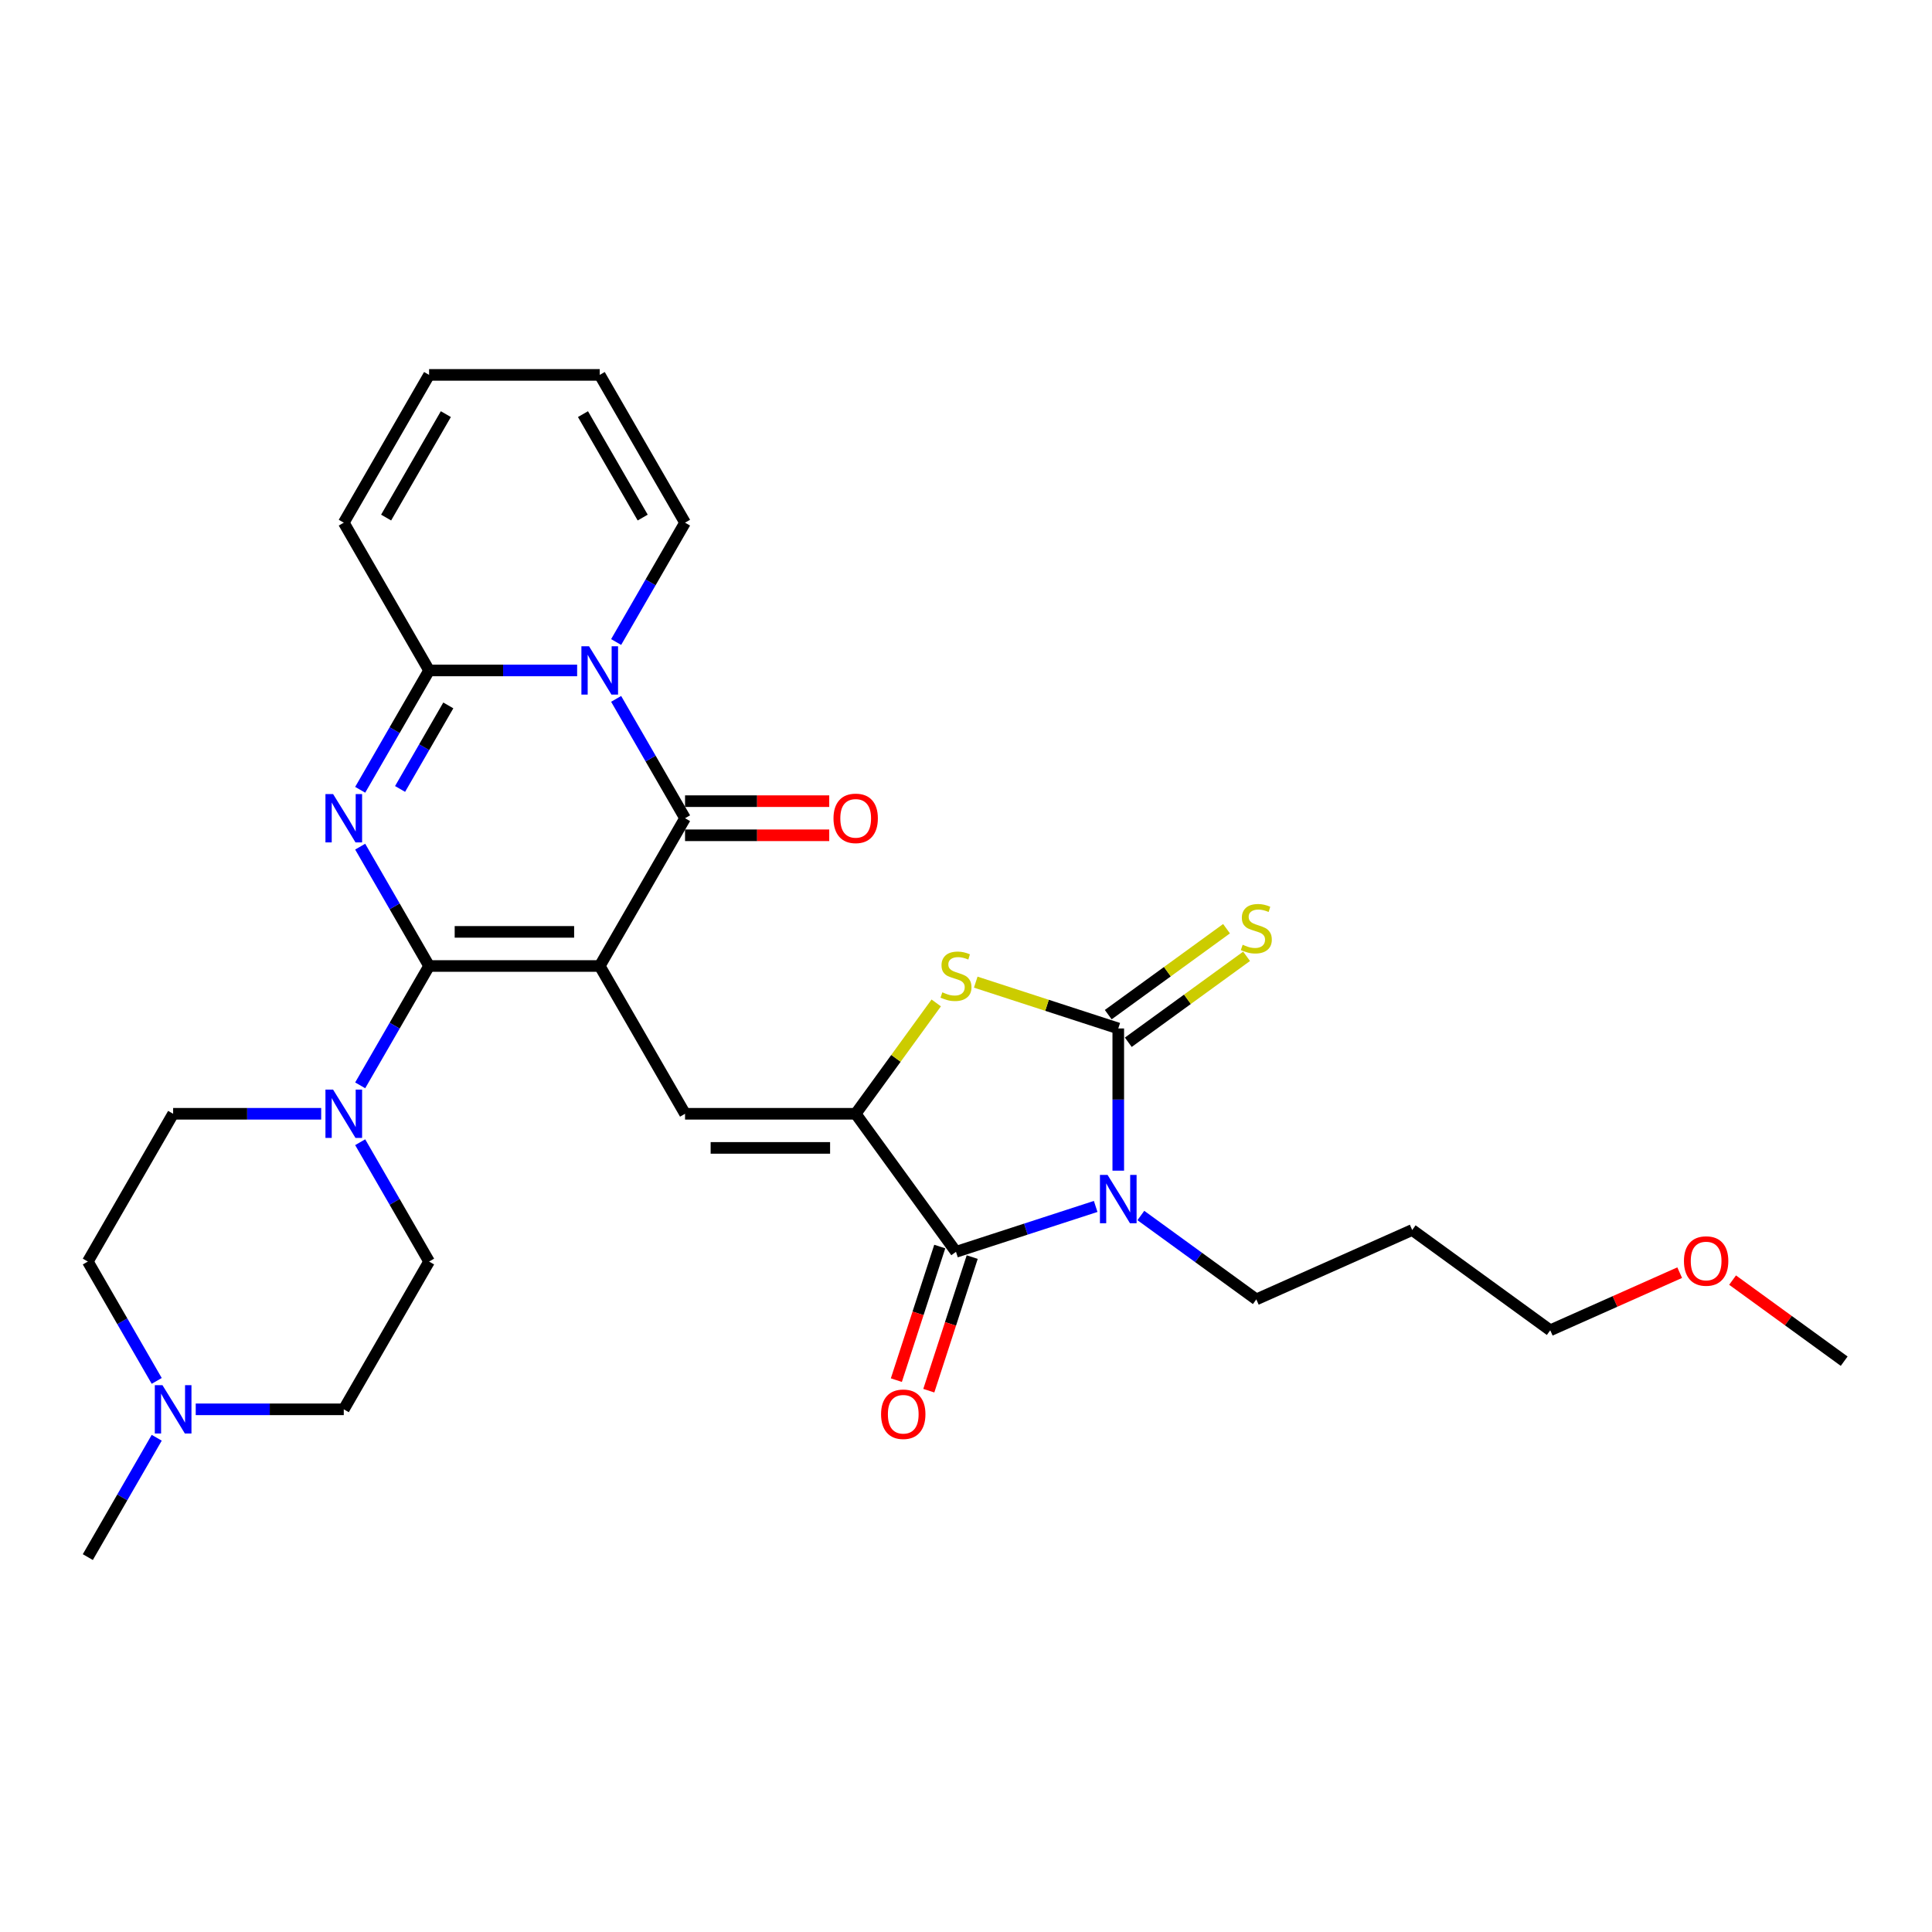 <?xml version='1.0' encoding='iso-8859-1'?>
<svg version='1.1' baseProfile='full'
              xmlns='http://www.w3.org/2000/svg'
                      xmlns:rdkit='http://www.rdkit.org/xml'
                      xmlns:xlink='http://www.w3.org/1999/xlink'
                  xml:space='preserve'
width='1000px' height='1000px' viewBox='0 0 1000 1000'>
<!-- END OF HEADER -->
<rect style='opacity:1.0;fill:#FFFFFF;stroke:none' width='1000' height='1000' x='0' y='0'> </rect>
<path class='bond-0' d='M 310.419,500 L 222.097,500' style='fill:none;fill-rule:evenodd;stroke:#000000;stroke-width:6px;stroke-linecap:butt;stroke-linejoin:miter;stroke-opacity:1' />
<path class='bond-0' d='M 297.171,482.336 L 235.346,482.336' style='fill:none;fill-rule:evenodd;stroke:#000000;stroke-width:6px;stroke-linecap:butt;stroke-linejoin:miter;stroke-opacity:1' />
<path class='bond-3' d='M 310.419,500 L 354.58,423.511' style='fill:none;fill-rule:evenodd;stroke:#000000;stroke-width:6px;stroke-linecap:butt;stroke-linejoin:miter;stroke-opacity:1' />
<path class='bond-9' d='M 310.419,500 L 354.58,576.489' style='fill:none;fill-rule:evenodd;stroke:#000000;stroke-width:6px;stroke-linecap:butt;stroke-linejoin:miter;stroke-opacity:1' />
<path class='bond-1' d='M 222.097,500 L 204.265,469.113' style='fill:none;fill-rule:evenodd;stroke:#000000;stroke-width:6px;stroke-linecap:butt;stroke-linejoin:miter;stroke-opacity:1' />
<path class='bond-1' d='M 204.265,469.113 L 186.432,438.226' style='fill:none;fill-rule:evenodd;stroke:#0000FF;stroke-width:6px;stroke-linecap:butt;stroke-linejoin:miter;stroke-opacity:1' />
<path class='bond-11' d='M 222.097,500 L 204.265,530.887' style='fill:none;fill-rule:evenodd;stroke:#000000;stroke-width:6px;stroke-linecap:butt;stroke-linejoin:miter;stroke-opacity:1' />
<path class='bond-11' d='M 204.265,530.887 L 186.432,561.774' style='fill:none;fill-rule:evenodd;stroke:#0000FF;stroke-width:6px;stroke-linecap:butt;stroke-linejoin:miter;stroke-opacity:1' />
<path class='bond-30' d='M 186.432,408.797 L 204.265,377.91' style='fill:none;fill-rule:evenodd;stroke:#0000FF;stroke-width:6px;stroke-linecap:butt;stroke-linejoin:miter;stroke-opacity:1' />
<path class='bond-30' d='M 204.265,377.91 L 222.097,347.023' style='fill:none;fill-rule:evenodd;stroke:#000000;stroke-width:6px;stroke-linecap:butt;stroke-linejoin:miter;stroke-opacity:1' />
<path class='bond-30' d='M 207.08,408.363 L 219.562,386.742' style='fill:none;fill-rule:evenodd;stroke:#0000FF;stroke-width:6px;stroke-linecap:butt;stroke-linejoin:miter;stroke-opacity:1' />
<path class='bond-30' d='M 219.562,386.742 L 232.045,365.121' style='fill:none;fill-rule:evenodd;stroke:#000000;stroke-width:6px;stroke-linecap:butt;stroke-linejoin:miter;stroke-opacity:1' />
<path class='bond-2' d='M 567.12,624.449 L 530.967,636.195' style='fill:none;fill-rule:evenodd;stroke:#0000FF;stroke-width:6px;stroke-linecap:butt;stroke-linejoin:miter;stroke-opacity:1' />
<path class='bond-2' d='M 530.967,636.195 L 494.815,647.942' style='fill:none;fill-rule:evenodd;stroke:#000000;stroke-width:6px;stroke-linecap:butt;stroke-linejoin:miter;stroke-opacity:1' />
<path class='bond-22' d='M 590.507,629.145 L 620.387,650.854' style='fill:none;fill-rule:evenodd;stroke:#0000FF;stroke-width:6px;stroke-linecap:butt;stroke-linejoin:miter;stroke-opacity:1' />
<path class='bond-22' d='M 620.387,650.854 L 650.267,672.563' style='fill:none;fill-rule:evenodd;stroke:#000000;stroke-width:6px;stroke-linecap:butt;stroke-linejoin:miter;stroke-opacity:1' />
<path class='bond-31' d='M 578.814,605.935 L 578.814,569.131' style='fill:none;fill-rule:evenodd;stroke:#0000FF;stroke-width:6px;stroke-linecap:butt;stroke-linejoin:miter;stroke-opacity:1' />
<path class='bond-31' d='M 578.814,569.131 L 578.814,532.328' style='fill:none;fill-rule:evenodd;stroke:#000000;stroke-width:6px;stroke-linecap:butt;stroke-linejoin:miter;stroke-opacity:1' />
<path class='bond-4' d='M 354.58,423.511 L 336.747,392.624' style='fill:none;fill-rule:evenodd;stroke:#000000;stroke-width:6px;stroke-linecap:butt;stroke-linejoin:miter;stroke-opacity:1' />
<path class='bond-4' d='M 336.747,392.624 L 318.914,361.737' style='fill:none;fill-rule:evenodd;stroke:#0000FF;stroke-width:6px;stroke-linecap:butt;stroke-linejoin:miter;stroke-opacity:1' />
<path class='bond-15' d='M 354.58,432.344 L 391.895,432.344' style='fill:none;fill-rule:evenodd;stroke:#000000;stroke-width:6px;stroke-linecap:butt;stroke-linejoin:miter;stroke-opacity:1' />
<path class='bond-15' d='M 391.895,432.344 L 429.211,432.344' style='fill:none;fill-rule:evenodd;stroke:#FF0000;stroke-width:6px;stroke-linecap:butt;stroke-linejoin:miter;stroke-opacity:1' />
<path class='bond-15' d='M 354.58,414.679 L 391.895,414.679' style='fill:none;fill-rule:evenodd;stroke:#000000;stroke-width:6px;stroke-linecap:butt;stroke-linejoin:miter;stroke-opacity:1' />
<path class='bond-15' d='M 391.895,414.679 L 429.211,414.679' style='fill:none;fill-rule:evenodd;stroke:#FF0000;stroke-width:6px;stroke-linecap:butt;stroke-linejoin:miter;stroke-opacity:1' />
<path class='bond-7' d='M 298.725,347.023 L 260.411,347.023' style='fill:none;fill-rule:evenodd;stroke:#0000FF;stroke-width:6px;stroke-linecap:butt;stroke-linejoin:miter;stroke-opacity:1' />
<path class='bond-7' d='M 260.411,347.023 L 222.097,347.023' style='fill:none;fill-rule:evenodd;stroke:#000000;stroke-width:6px;stroke-linecap:butt;stroke-linejoin:miter;stroke-opacity:1' />
<path class='bond-13' d='M 318.914,332.308 L 336.747,301.421' style='fill:none;fill-rule:evenodd;stroke:#0000FF;stroke-width:6px;stroke-linecap:butt;stroke-linejoin:miter;stroke-opacity:1' />
<path class='bond-13' d='M 336.747,301.421 L 354.58,270.534' style='fill:none;fill-rule:evenodd;stroke:#000000;stroke-width:6px;stroke-linecap:butt;stroke-linejoin:miter;stroke-opacity:1' />
<path class='bond-5' d='M 578.814,532.328 L 541.928,520.343' style='fill:none;fill-rule:evenodd;stroke:#000000;stroke-width:6px;stroke-linecap:butt;stroke-linejoin:miter;stroke-opacity:1' />
<path class='bond-5' d='M 541.928,520.343 L 505.043,508.358' style='fill:none;fill-rule:evenodd;stroke:#CCCC00;stroke-width:6px;stroke-linecap:butt;stroke-linejoin:miter;stroke-opacity:1' />
<path class='bond-12' d='M 584.005,539.473 L 614.618,517.232' style='fill:none;fill-rule:evenodd;stroke:#000000;stroke-width:6px;stroke-linecap:butt;stroke-linejoin:miter;stroke-opacity:1' />
<path class='bond-12' d='M 614.618,517.232 L 645.231,494.99' style='fill:none;fill-rule:evenodd;stroke:#CCCC00;stroke-width:6px;stroke-linecap:butt;stroke-linejoin:miter;stroke-opacity:1' />
<path class='bond-12' d='M 573.622,525.183 L 604.235,502.941' style='fill:none;fill-rule:evenodd;stroke:#000000;stroke-width:6px;stroke-linecap:butt;stroke-linejoin:miter;stroke-opacity:1' />
<path class='bond-12' d='M 604.235,502.941 L 634.848,480.699' style='fill:none;fill-rule:evenodd;stroke:#CCCC00;stroke-width:6px;stroke-linecap:butt;stroke-linejoin:miter;stroke-opacity:1' />
<path class='bond-6' d='M 442.901,576.489 L 354.58,576.489' style='fill:none;fill-rule:evenodd;stroke:#000000;stroke-width:6px;stroke-linecap:butt;stroke-linejoin:miter;stroke-opacity:1' />
<path class='bond-6' d='M 429.653,594.153 L 367.828,594.153' style='fill:none;fill-rule:evenodd;stroke:#000000;stroke-width:6px;stroke-linecap:butt;stroke-linejoin:miter;stroke-opacity:1' />
<path class='bond-8' d='M 442.901,576.489 L 494.815,647.942' style='fill:none;fill-rule:evenodd;stroke:#000000;stroke-width:6px;stroke-linecap:butt;stroke-linejoin:miter;stroke-opacity:1' />
<path class='bond-10' d='M 442.901,576.489 L 463.744,547.8' style='fill:none;fill-rule:evenodd;stroke:#000000;stroke-width:6px;stroke-linecap:butt;stroke-linejoin:miter;stroke-opacity:1' />
<path class='bond-10' d='M 463.744,547.8 L 484.587,519.112' style='fill:none;fill-rule:evenodd;stroke:#CCCC00;stroke-width:6px;stroke-linecap:butt;stroke-linejoin:miter;stroke-opacity:1' />
<path class='bond-16' d='M 222.097,347.023 L 177.937,270.534' style='fill:none;fill-rule:evenodd;stroke:#000000;stroke-width:6px;stroke-linecap:butt;stroke-linejoin:miter;stroke-opacity:1' />
<path class='bond-17' d='M 486.415,645.213 L 475.182,679.784' style='fill:none;fill-rule:evenodd;stroke:#000000;stroke-width:6px;stroke-linecap:butt;stroke-linejoin:miter;stroke-opacity:1' />
<path class='bond-17' d='M 475.182,679.784 L 463.949,714.356' style='fill:none;fill-rule:evenodd;stroke:#FF0000;stroke-width:6px;stroke-linecap:butt;stroke-linejoin:miter;stroke-opacity:1' />
<path class='bond-17' d='M 503.215,650.671 L 491.982,685.243' style='fill:none;fill-rule:evenodd;stroke:#000000;stroke-width:6px;stroke-linecap:butt;stroke-linejoin:miter;stroke-opacity:1' />
<path class='bond-17' d='M 491.982,685.243 L 480.749,719.814' style='fill:none;fill-rule:evenodd;stroke:#FF0000;stroke-width:6px;stroke-linecap:butt;stroke-linejoin:miter;stroke-opacity:1' />
<path class='bond-18' d='M 166.243,576.489 L 127.929,576.489' style='fill:none;fill-rule:evenodd;stroke:#0000FF;stroke-width:6px;stroke-linecap:butt;stroke-linejoin:miter;stroke-opacity:1' />
<path class='bond-18' d='M 127.929,576.489 L 89.615,576.489' style='fill:none;fill-rule:evenodd;stroke:#000000;stroke-width:6px;stroke-linecap:butt;stroke-linejoin:miter;stroke-opacity:1' />
<path class='bond-19' d='M 186.432,591.203 L 204.265,622.09' style='fill:none;fill-rule:evenodd;stroke:#0000FF;stroke-width:6px;stroke-linecap:butt;stroke-linejoin:miter;stroke-opacity:1' />
<path class='bond-19' d='M 204.265,622.09 L 222.097,652.977' style='fill:none;fill-rule:evenodd;stroke:#000000;stroke-width:6px;stroke-linecap:butt;stroke-linejoin:miter;stroke-opacity:1' />
<path class='bond-20' d='M 354.58,270.534 L 310.419,194.046' style='fill:none;fill-rule:evenodd;stroke:#000000;stroke-width:6px;stroke-linecap:butt;stroke-linejoin:miter;stroke-opacity:1' />
<path class='bond-20' d='M 332.658,267.893 L 301.745,214.351' style='fill:none;fill-rule:evenodd;stroke:#000000;stroke-width:6px;stroke-linecap:butt;stroke-linejoin:miter;stroke-opacity:1' />
<path class='bond-14' d='M 101.309,729.466 L 139.623,729.466' style='fill:none;fill-rule:evenodd;stroke:#0000FF;stroke-width:6px;stroke-linecap:butt;stroke-linejoin:miter;stroke-opacity:1' />
<path class='bond-14' d='M 139.623,729.466 L 177.937,729.466' style='fill:none;fill-rule:evenodd;stroke:#000000;stroke-width:6px;stroke-linecap:butt;stroke-linejoin:miter;stroke-opacity:1' />
<path class='bond-26' d='M 81.12,744.18 L 63.287,775.067' style='fill:none;fill-rule:evenodd;stroke:#0000FF;stroke-width:6px;stroke-linecap:butt;stroke-linejoin:miter;stroke-opacity:1' />
<path class='bond-26' d='M 63.287,775.067 L 45.455,805.954' style='fill:none;fill-rule:evenodd;stroke:#000000;stroke-width:6px;stroke-linecap:butt;stroke-linejoin:miter;stroke-opacity:1' />
<path class='bond-32' d='M 81.12,714.751 L 63.287,683.864' style='fill:none;fill-rule:evenodd;stroke:#0000FF;stroke-width:6px;stroke-linecap:butt;stroke-linejoin:miter;stroke-opacity:1' />
<path class='bond-32' d='M 63.287,683.864 L 45.455,652.977' style='fill:none;fill-rule:evenodd;stroke:#000000;stroke-width:6px;stroke-linecap:butt;stroke-linejoin:miter;stroke-opacity:1' />
<path class='bond-33' d='M 177.937,270.534 L 222.097,194.046' style='fill:none;fill-rule:evenodd;stroke:#000000;stroke-width:6px;stroke-linecap:butt;stroke-linejoin:miter;stroke-opacity:1' />
<path class='bond-33' d='M 199.858,267.893 L 230.771,214.351' style='fill:none;fill-rule:evenodd;stroke:#000000;stroke-width:6px;stroke-linecap:butt;stroke-linejoin:miter;stroke-opacity:1' />
<path class='bond-23' d='M 89.615,576.489 L 45.455,652.977' style='fill:none;fill-rule:evenodd;stroke:#000000;stroke-width:6px;stroke-linecap:butt;stroke-linejoin:miter;stroke-opacity:1' />
<path class='bond-24' d='M 222.097,652.977 L 177.937,729.466' style='fill:none;fill-rule:evenodd;stroke:#000000;stroke-width:6px;stroke-linecap:butt;stroke-linejoin:miter;stroke-opacity:1' />
<path class='bond-21' d='M 310.419,194.046 L 222.097,194.046' style='fill:none;fill-rule:evenodd;stroke:#000000;stroke-width:6px;stroke-linecap:butt;stroke-linejoin:miter;stroke-opacity:1' />
<path class='bond-25' d='M 650.267,672.563 L 730.953,636.64' style='fill:none;fill-rule:evenodd;stroke:#000000;stroke-width:6px;stroke-linecap:butt;stroke-linejoin:miter;stroke-opacity:1' />
<path class='bond-28' d='M 730.953,636.64 L 802.406,688.554' style='fill:none;fill-rule:evenodd;stroke:#000000;stroke-width:6px;stroke-linecap:butt;stroke-linejoin:miter;stroke-opacity:1' />
<path class='bond-27' d='M 869.402,658.725 L 835.904,673.64' style='fill:none;fill-rule:evenodd;stroke:#FF0000;stroke-width:6px;stroke-linecap:butt;stroke-linejoin:miter;stroke-opacity:1' />
<path class='bond-27' d='M 835.904,673.64 L 802.406,688.554' style='fill:none;fill-rule:evenodd;stroke:#000000;stroke-width:6px;stroke-linecap:butt;stroke-linejoin:miter;stroke-opacity:1' />
<path class='bond-29' d='M 896.782,662.576 L 925.664,683.56' style='fill:none;fill-rule:evenodd;stroke:#FF0000;stroke-width:6px;stroke-linecap:butt;stroke-linejoin:miter;stroke-opacity:1' />
<path class='bond-29' d='M 925.664,683.56 L 954.545,704.544' style='fill:none;fill-rule:evenodd;stroke:#000000;stroke-width:6px;stroke-linecap:butt;stroke-linejoin:miter;stroke-opacity:1' />
<path  class='atom-2' d='M 172.408 411.005
L 180.604 424.253
Q 181.417 425.56, 182.724 427.927
Q 184.031 430.294, 184.102 430.436
L 184.102 411.005
L 187.422 411.005
L 187.422 436.018
L 183.996 436.018
L 175.199 421.533
Q 174.174 419.837, 173.079 417.894
Q 172.019 415.951, 171.701 415.351
L 171.701 436.018
L 168.451 436.018
L 168.451 411.005
L 172.408 411.005
' fill='#0000FF'/>
<path  class='atom-3' d='M 573.285 608.143
L 581.481 621.391
Q 582.293 622.698, 583.601 625.065
Q 584.908 627.432, 584.978 627.574
L 584.978 608.143
L 588.299 608.143
L 588.299 633.156
L 584.872 633.156
L 576.076 618.671
Q 575.051 616.975, 573.956 615.032
Q 572.896 613.089, 572.578 612.488
L 572.578 633.156
L 569.328 633.156
L 569.328 608.143
L 573.285 608.143
' fill='#0000FF'/>
<path  class='atom-5' d='M 304.89 334.517
L 313.086 347.765
Q 313.899 349.072, 315.206 351.439
Q 316.513 353.806, 316.584 353.947
L 316.584 334.517
L 319.905 334.517
L 319.905 359.529
L 316.478 359.529
L 307.681 345.044
Q 306.656 343.349, 305.561 341.406
Q 304.501 339.463, 304.183 338.862
L 304.183 359.529
L 300.933 359.529
L 300.933 334.517
L 304.89 334.517
' fill='#0000FF'/>
<path  class='atom-11' d='M 487.749 513.62
Q 488.032 513.726, 489.198 514.22
Q 490.364 514.715, 491.635 515.033
Q 492.943 515.316, 494.214 515.316
Q 496.581 515.316, 497.959 514.185
Q 499.337 513.019, 499.337 511.006
Q 499.337 509.628, 498.63 508.78
Q 497.959 507.932, 496.899 507.473
Q 495.839 507.013, 494.073 506.484
Q 491.847 505.812, 490.505 505.176
Q 489.198 504.54, 488.244 503.198
Q 487.325 501.855, 487.325 499.594
Q 487.325 496.45, 489.445 494.507
Q 491.6 492.564, 495.839 492.564
Q 498.736 492.564, 502.022 493.942
L 501.209 496.662
Q 498.206 495.426, 495.945 495.426
Q 493.508 495.426, 492.165 496.45
Q 490.823 497.439, 490.858 499.171
Q 490.858 500.513, 491.529 501.326
Q 492.236 502.138, 493.225 502.597
Q 494.25 503.057, 495.945 503.587
Q 498.206 504.293, 499.549 505
Q 500.891 505.706, 501.845 507.155
Q 502.835 508.568, 502.835 511.006
Q 502.835 514.468, 500.503 516.34
Q 498.206 518.177, 494.356 518.177
Q 492.13 518.177, 490.434 517.683
Q 488.774 517.223, 486.795 516.411
L 487.749 513.62
' fill='#CCCC00'/>
<path  class='atom-12' d='M 172.408 563.982
L 180.604 577.23
Q 181.417 578.538, 182.724 580.905
Q 184.031 583.272, 184.102 583.413
L 184.102 563.982
L 187.422 563.982
L 187.422 588.995
L 183.996 588.995
L 175.199 574.51
Q 174.174 572.814, 173.079 570.871
Q 172.019 568.928, 171.701 568.328
L 171.701 588.995
L 168.451 588.995
L 168.451 563.982
L 172.408 563.982
' fill='#0000FF'/>
<path  class='atom-13' d='M 643.201 488.999
Q 643.484 489.105, 644.65 489.599
Q 645.816 490.094, 647.088 490.412
Q 648.395 490.694, 649.667 490.694
Q 652.034 490.694, 653.411 489.564
Q 654.789 488.398, 654.789 486.384
Q 654.789 485.007, 654.083 484.159
Q 653.411 483.311, 652.352 482.852
Q 651.292 482.392, 649.525 481.862
Q 647.3 481.191, 645.957 480.555
Q 644.65 479.919, 643.696 478.577
Q 642.777 477.234, 642.777 474.973
Q 642.777 471.829, 644.897 469.886
Q 647.052 467.943, 651.292 467.943
Q 654.189 467.943, 657.474 469.321
L 656.662 472.041
Q 653.659 470.804, 651.398 470.804
Q 648.96 470.804, 647.617 471.829
Q 646.275 472.818, 646.31 474.549
Q 646.31 475.892, 646.982 476.704
Q 647.688 477.517, 648.677 477.976
Q 649.702 478.435, 651.398 478.965
Q 653.659 479.672, 655.001 480.379
Q 656.344 481.085, 657.298 482.534
Q 658.287 483.947, 658.287 486.384
Q 658.287 489.847, 655.955 491.719
Q 653.659 493.556, 649.808 493.556
Q 647.582 493.556, 645.886 493.061
Q 644.226 492.602, 642.248 491.79
L 643.201 488.999
' fill='#CCCC00'/>
<path  class='atom-15' d='M 84.086 716.959
L 92.283 730.208
Q 93.095 731.515, 94.402 733.882
Q 95.709 736.249, 95.78 736.39
L 95.78 716.959
L 99.101 716.959
L 99.101 741.972
L 95.674 741.972
L 86.877 727.487
Q 85.853 725.792, 84.758 723.849
Q 83.698 721.905, 83.38 721.305
L 83.38 741.972
L 80.129 741.972
L 80.129 716.959
L 84.086 716.959
' fill='#0000FF'/>
<path  class='atom-16' d='M 431.419 423.582
Q 431.419 417.576, 434.387 414.22
Q 437.354 410.864, 442.901 410.864
Q 448.448 410.864, 451.415 414.22
Q 454.383 417.576, 454.383 423.582
Q 454.383 429.659, 451.38 433.121
Q 448.377 436.548, 442.901 436.548
Q 437.39 436.548, 434.387 433.121
Q 431.419 429.694, 431.419 423.582
M 442.901 433.721
Q 446.716 433.721, 448.765 431.178
Q 450.85 428.599, 450.85 423.582
Q 450.85 418.671, 448.765 416.198
Q 446.716 413.69, 442.901 413.69
Q 439.085 413.69, 437.001 416.163
Q 434.952 418.636, 434.952 423.582
Q 434.952 428.634, 437.001 431.178
Q 439.085 433.721, 442.901 433.721
' fill='#FF0000'/>
<path  class='atom-18' d='M 456.04 732.011
Q 456.04 726.006, 459.008 722.649
Q 461.976 719.293, 467.522 719.293
Q 473.069 719.293, 476.036 722.649
Q 479.004 726.006, 479.004 732.011
Q 479.004 738.088, 476.001 741.55
Q 472.998 744.977, 467.522 744.977
Q 462.011 744.977, 459.008 741.55
Q 456.04 738.123, 456.04 732.011
M 467.522 742.151
Q 471.338 742.151, 473.387 739.607
Q 475.471 737.028, 475.471 732.011
Q 475.471 727.101, 473.387 724.628
Q 471.338 722.119, 467.522 722.119
Q 463.707 722.119, 461.622 724.592
Q 459.573 727.065, 459.573 732.011
Q 459.573 737.063, 461.622 739.607
Q 463.707 742.151, 467.522 742.151
' fill='#FF0000'/>
<path  class='atom-28' d='M 871.61 652.701
Q 871.61 646.695, 874.578 643.339
Q 877.545 639.983, 883.092 639.983
Q 888.639 639.983, 891.606 643.339
Q 894.574 646.695, 894.574 652.701
Q 894.574 658.777, 891.571 662.24
Q 888.568 665.666, 883.092 665.666
Q 877.581 665.666, 874.578 662.24
Q 871.61 658.813, 871.61 652.701
M 883.092 662.84
Q 886.907 662.84, 888.956 660.297
Q 891.041 657.718, 891.041 652.701
Q 891.041 647.79, 888.956 645.317
Q 886.907 642.809, 883.092 642.809
Q 879.276 642.809, 877.192 645.282
Q 875.143 647.755, 875.143 652.701
Q 875.143 657.753, 877.192 660.297
Q 879.276 662.84, 883.092 662.84
' fill='#FF0000'/>
</svg>

